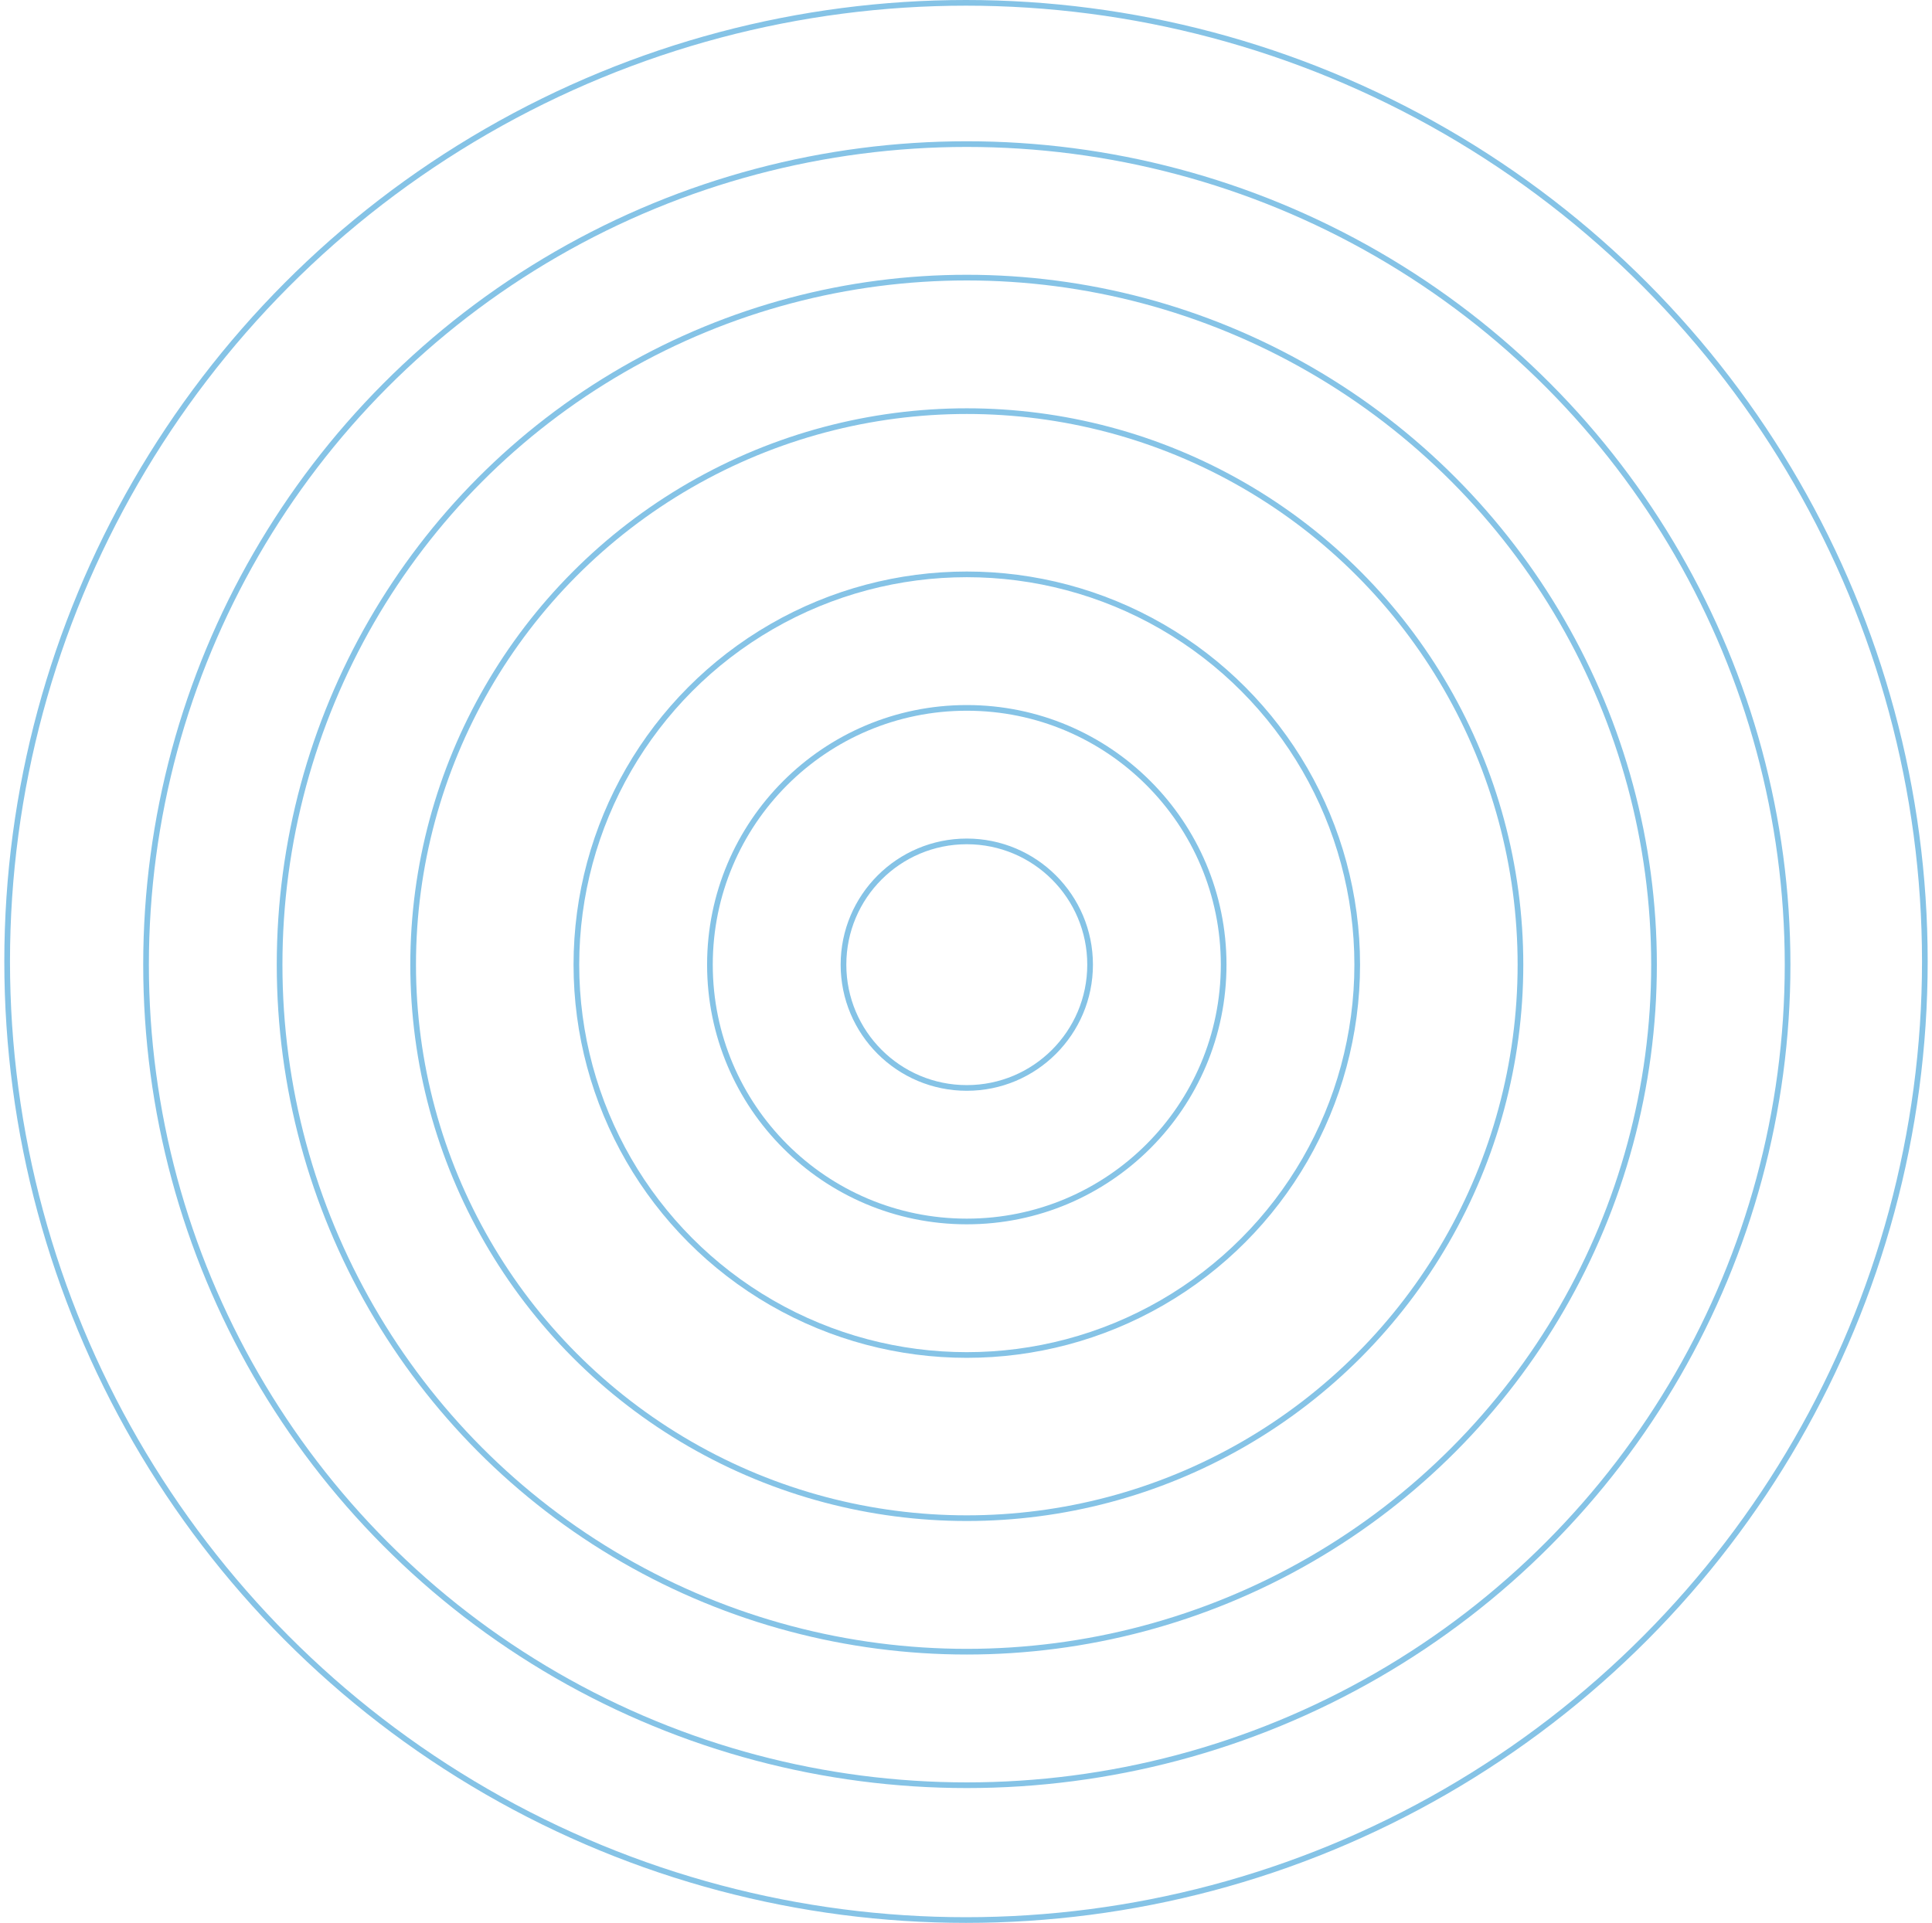 <svg width="224" height="223" viewBox="0 0 224 223" fill="none" xmlns="http://www.w3.org/2000/svg">
<circle cx="112" cy="111.5" r="111.171" stroke="#85C3E6" stroke-width="0.658"/>
<circle cx="112.095" cy="111.874" r="95.162" stroke="#85C3E6" stroke-width="0.658"/>
<circle cx="112.094" cy="111.873" r="79.677" stroke="#85C3E6" stroke-width="0.658"/>
<circle cx="112.093" cy="111.873" r="64.192" stroke="#85C3E6" stroke-width="0.658"/>
<circle cx="112.093" cy="111.876" r="45.266" stroke="#85C3E6" stroke-width="0.658"/>
<circle cx="112.092" cy="111.876" r="29.781" stroke="#85C3E6" stroke-width="0.658"/>
<circle cx="112.092" cy="111.875" r="14.296" stroke="#85C3E6" stroke-width="0.658"/>
</svg>
